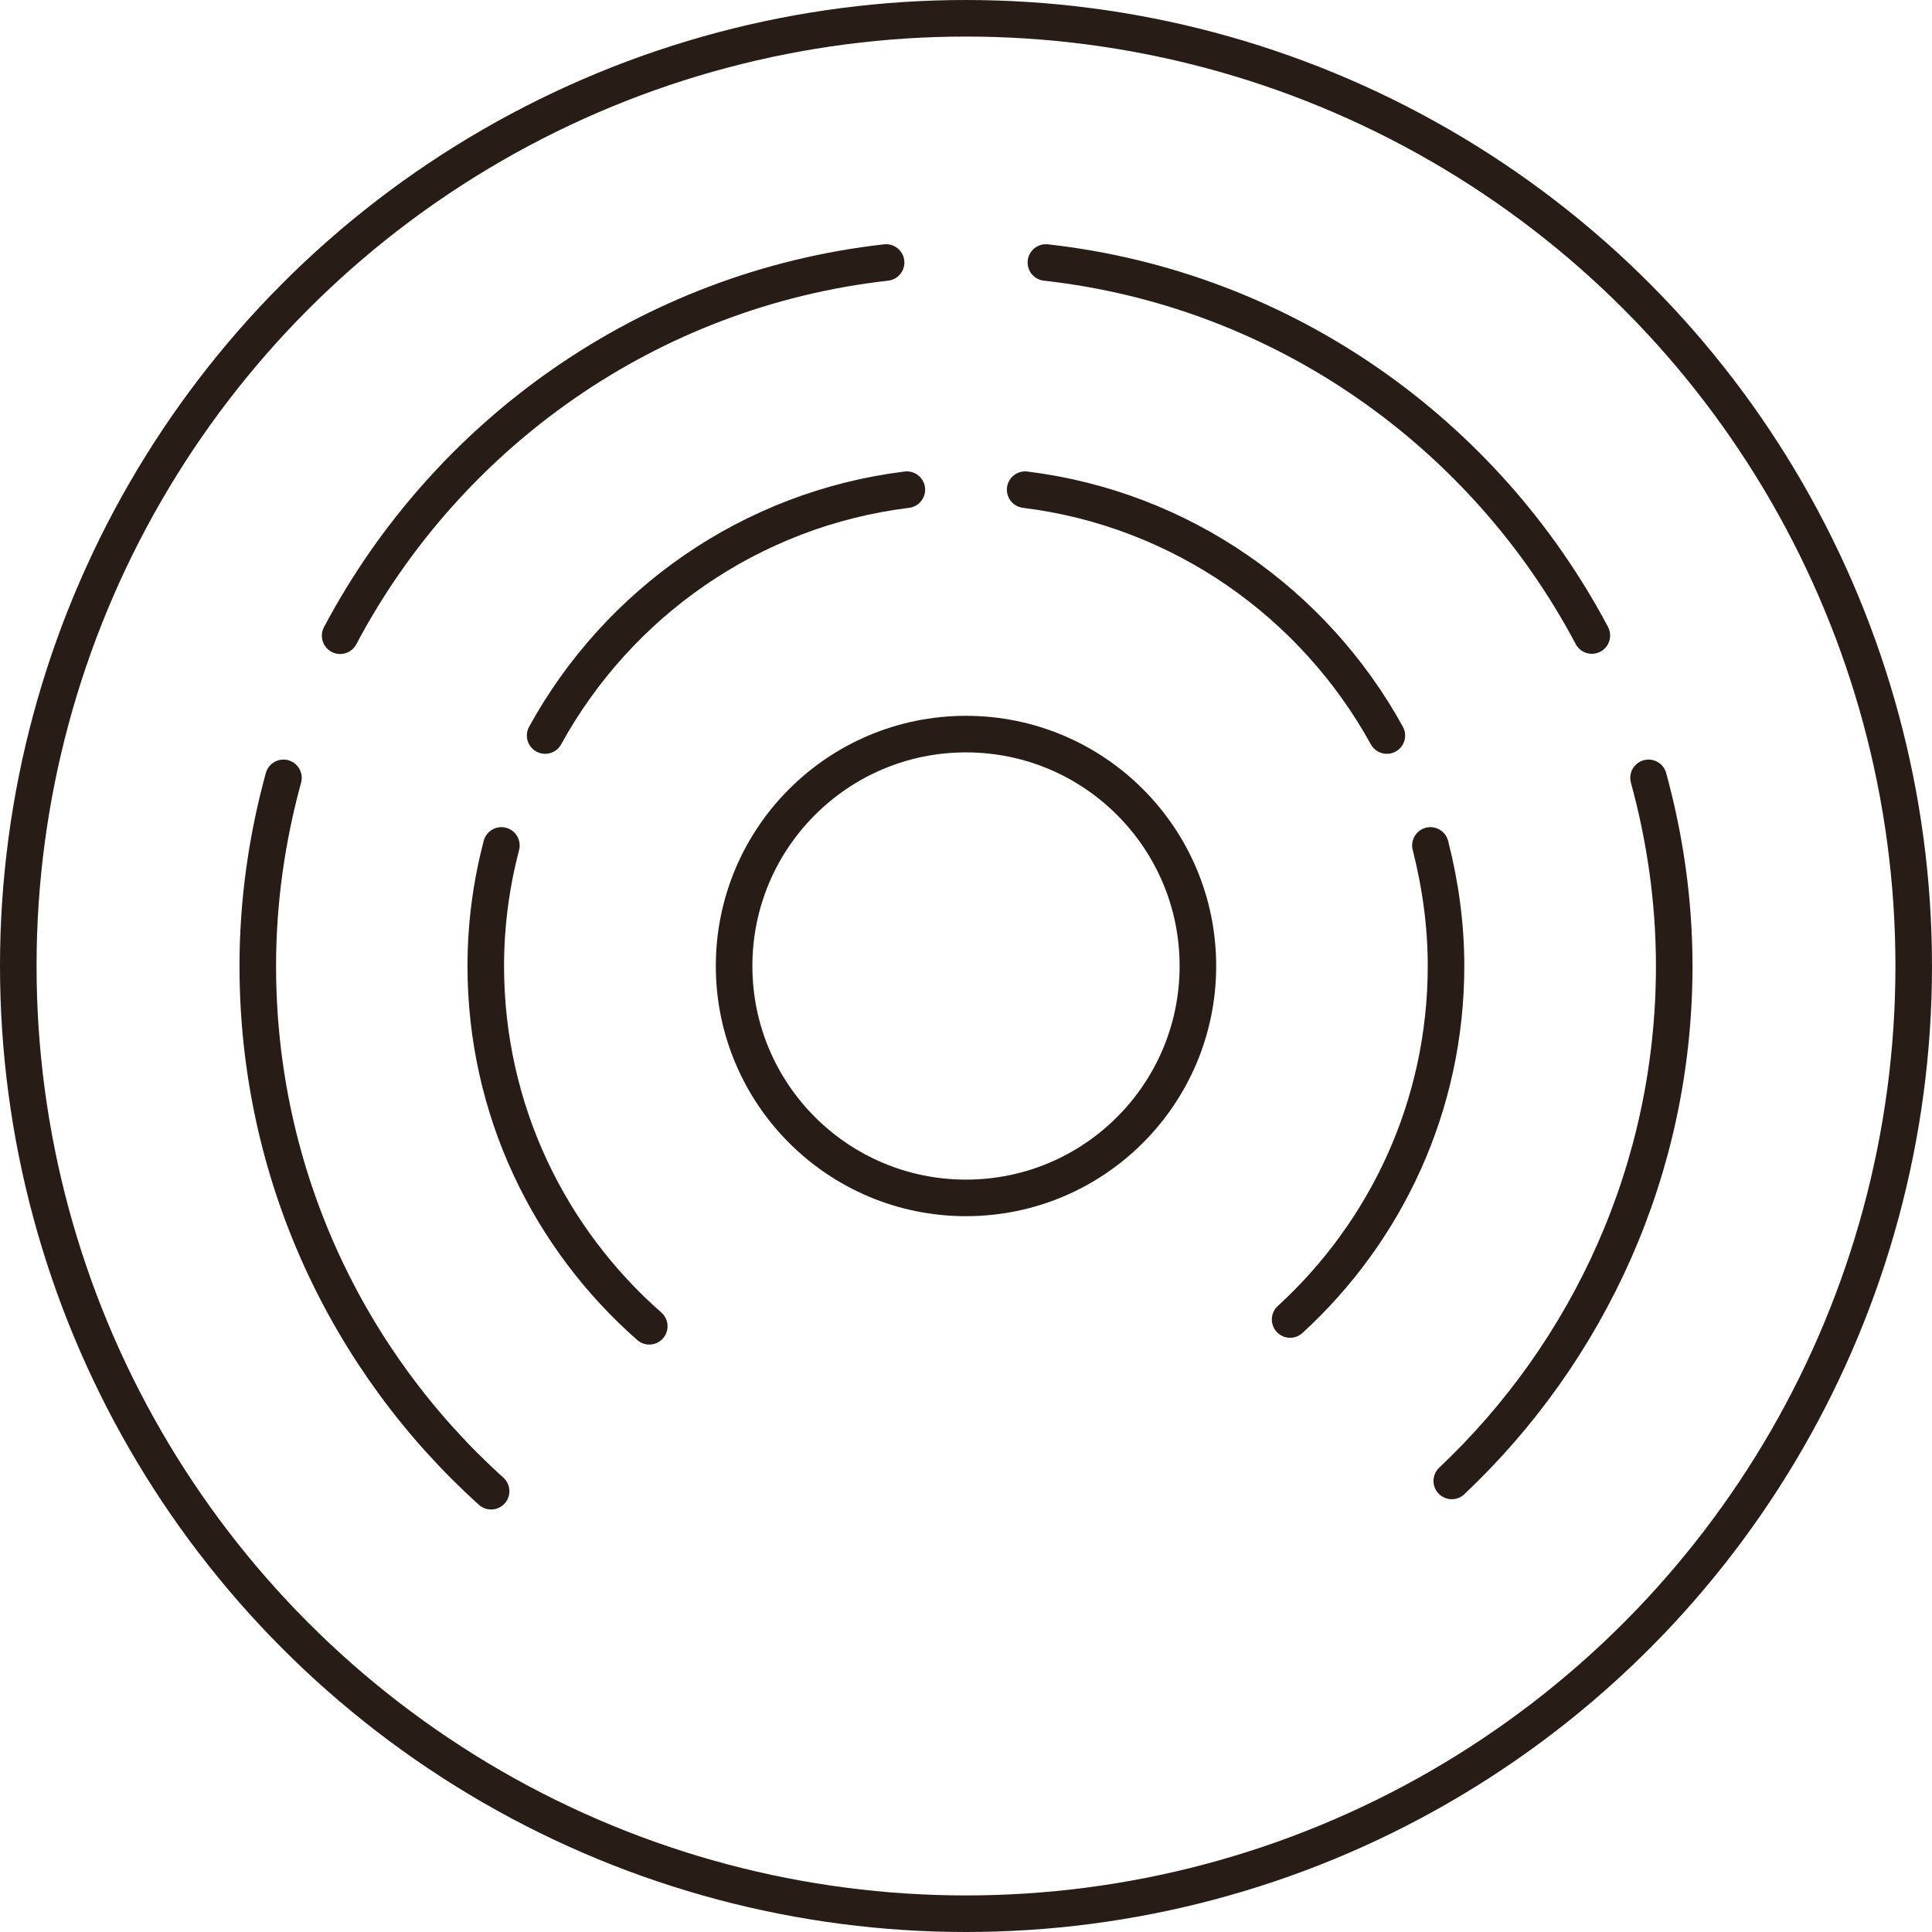 <?xml version="1.0" encoding="UTF-8"?>
<svg id="Layer_1" data-name="Layer 1" xmlns="http://www.w3.org/2000/svg" viewBox="0 0 94.06 94.06">
  <defs>
    <style>
      .cls-1 {
        fill: none;
        stroke: #281c16;
        stroke-linecap: round;
        stroke-linejoin: round;
        stroke-width: 1.78px;
      }
    </style>
  </defs>
  <circle class="cls-1" cx="47.03" cy="47.03" r="11.29"/>
  <circle class="cls-1" cx="47.03" cy="47.03" r="46.14"/>
  <g>
    <path class="cls-1" d="M67.52,35.81c-3.54-6.43-10-11.03-17.61-11.97"/>
    <path class="cls-1" d="M44.15,23.84c-7.61.94-14.07,5.53-17.61,11.97"/>
    <path class="cls-1" d="M62.81,64.24c4.66-4.27,7.59-10.39,7.59-17.21,0-2.03-.28-3.99-.76-5.87"/>
    <path class="cls-1" d="M24.41,41.16c-.49,1.88-.76,3.84-.76,5.87,0,7,3.09,13.26,7.96,17.54"/>
  </g>
  <g>
    <path class="cls-1" d="M77.5,30.94c-5.21-9.84-15.02-16.87-26.58-18.16"/>
    <path class="cls-1" d="M43.14,12.78c-11.56,1.3-21.37,8.33-26.58,18.17"/>
    <path class="cls-1" d="M70.68,72.1c6.66-6.29,10.83-15.19,10.83-25.07,0-3.17-.45-6.24-1.25-9.16"/>
    <path class="cls-1" d="M13.8,37.87c-.8,2.92-1.25,5.99-1.25,9.16,0,10.15,4.38,19.27,11.36,25.57"/>
  </g>
</svg>